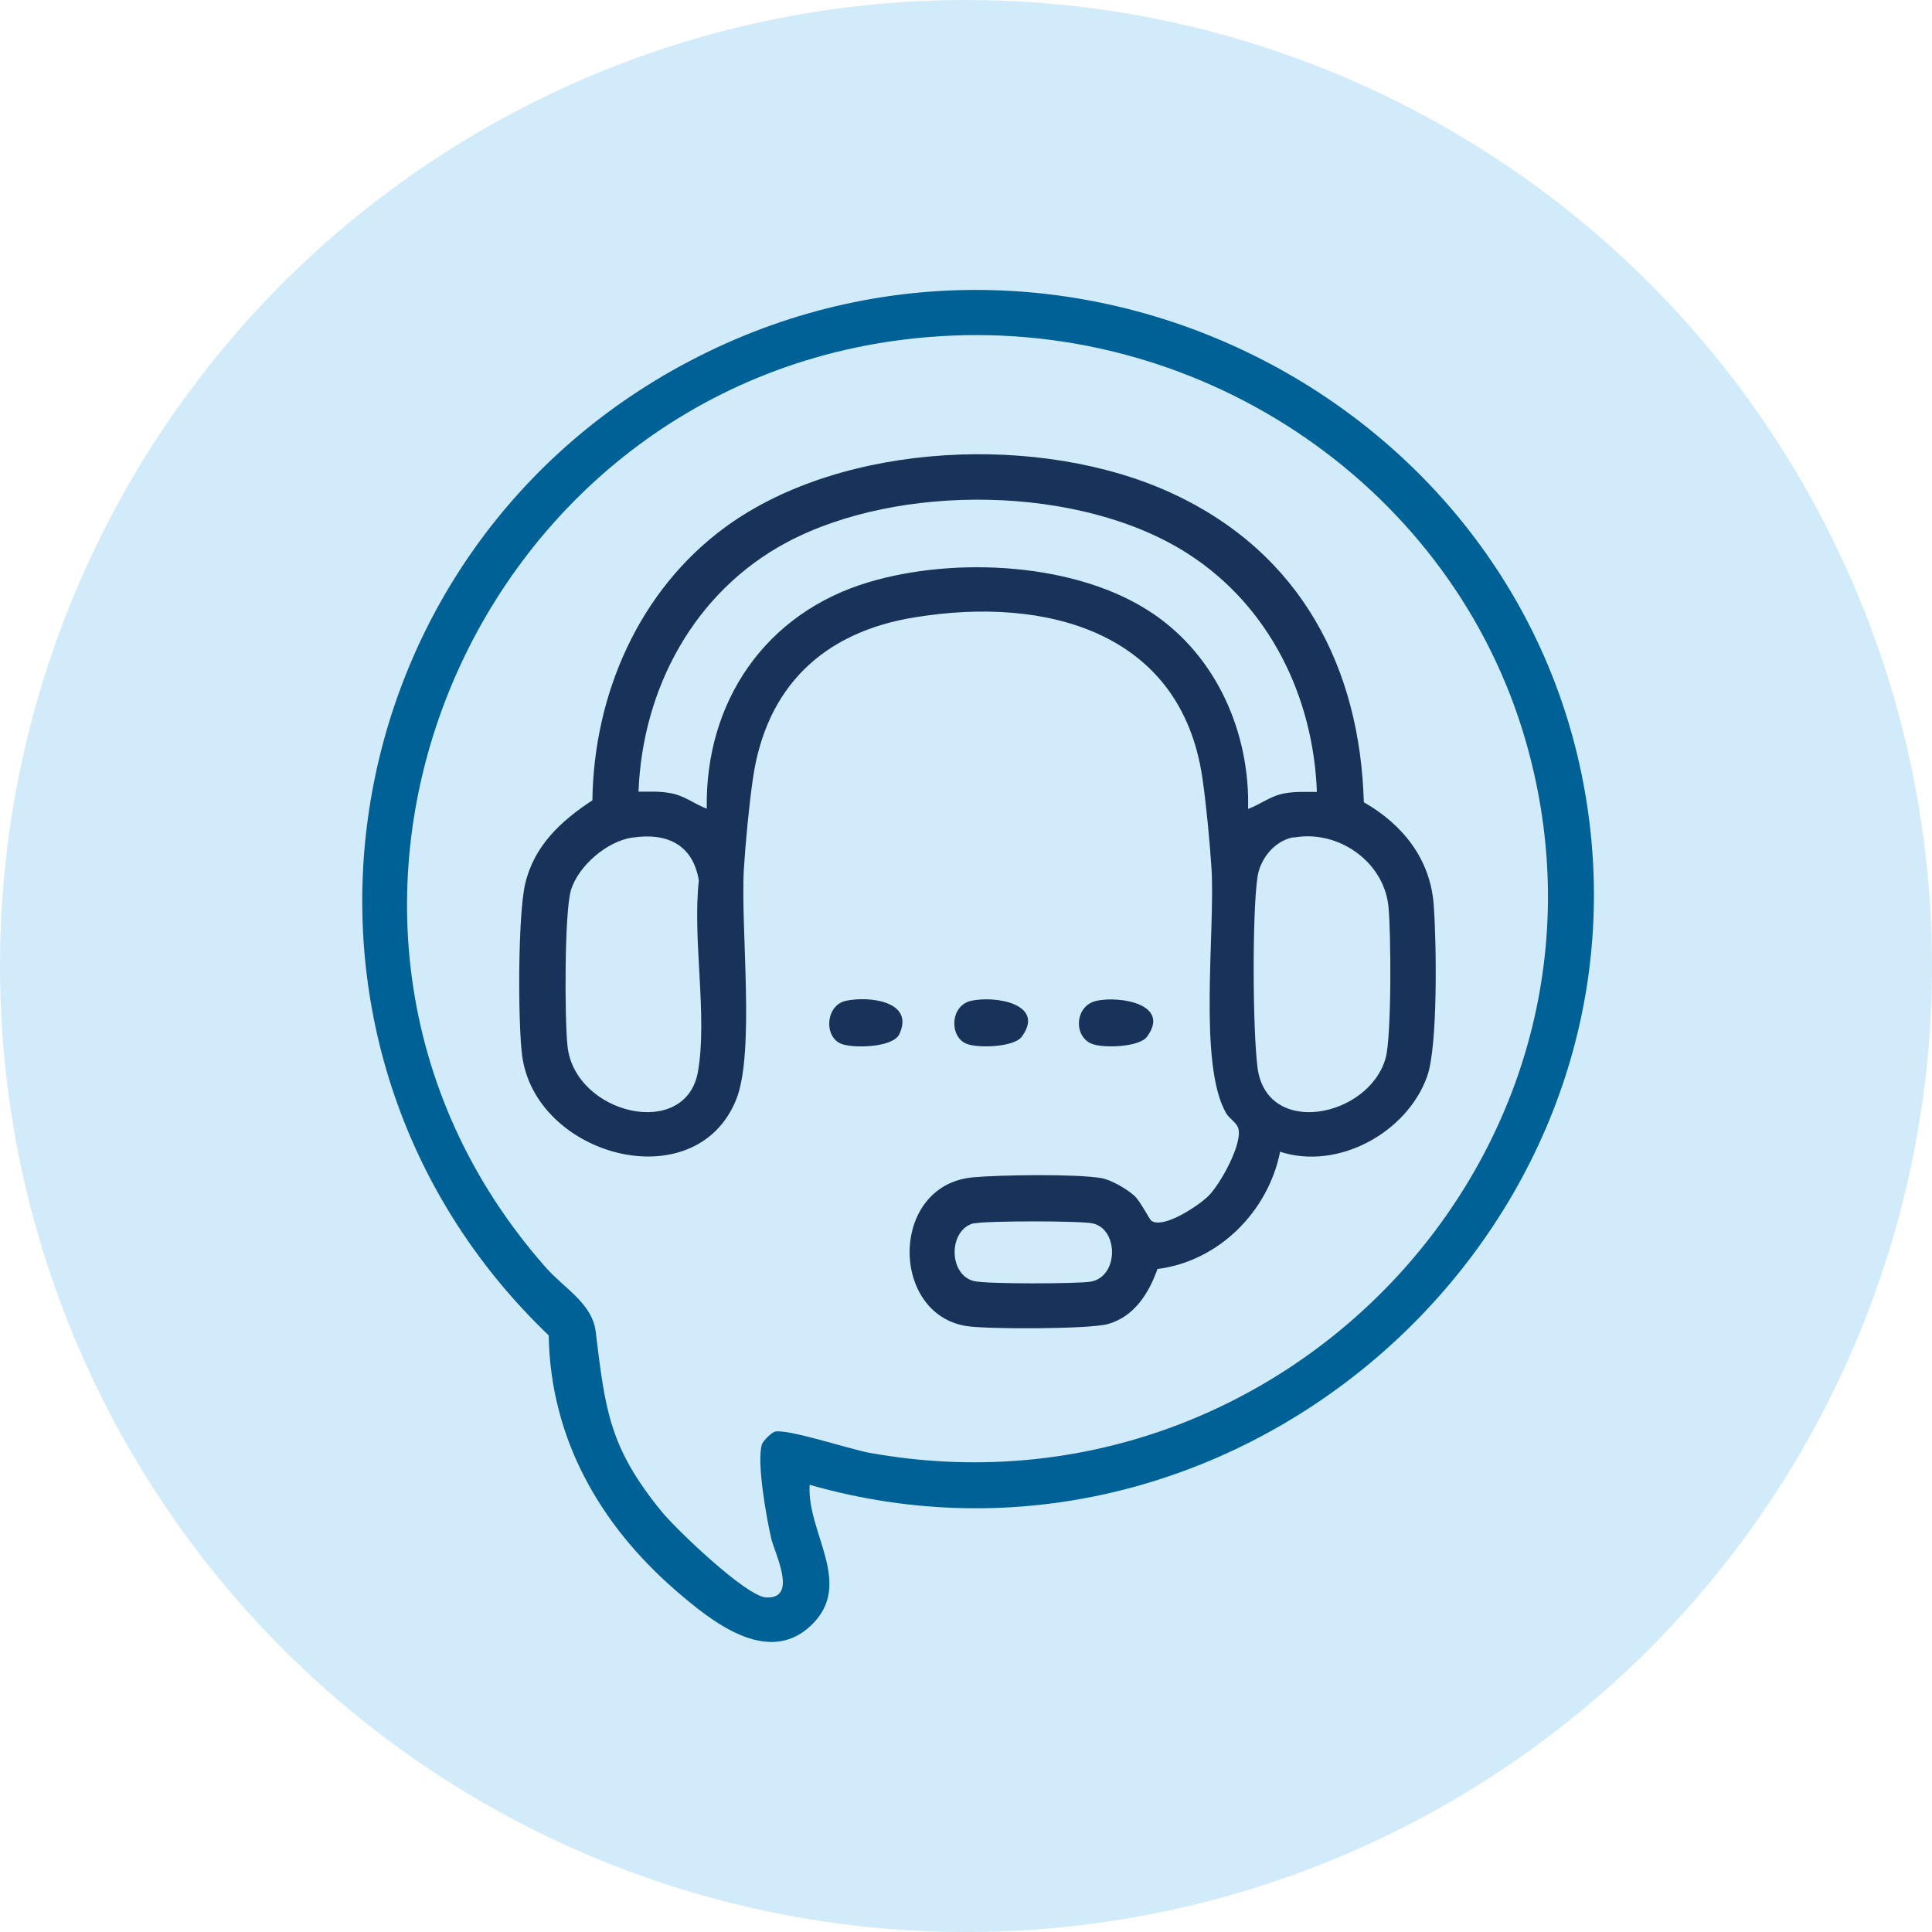 <?xml version="1.0" encoding="UTF-8"?> <svg xmlns="http://www.w3.org/2000/svg" width="80" height="80" viewBox="0 0 80 80" fill="none"><circle cx="40" cy="40" r="40" fill="#D1EBFA"></circle><g clip-path="url(#clip0_1970_7333)"><path d="M33.527 61.475C33.391 63.464 35.392 65.587 33.583 67.307C31.775 69.028 29.424 67.106 27.977 65.855C24.823 63.117 22.789 59.542 22.721 55.296C10.174 43.285 13.396 22.614 28.926 14.76C44.762 6.749 64.034 17.084 65.865 34.48C67.696 51.877 50.753 66.402 33.538 61.486L33.527 61.475ZM38.93 13.922C19.669 15.117 9.835 38.033 22.608 52.492C23.343 53.33 24.518 53.966 24.665 55.128C25.061 58.391 25.23 59.933 27.389 62.581C27.988 63.318 30.87 66.078 31.707 66.145C33.075 66.234 32.069 64.302 31.933 63.698C31.741 62.86 31.323 60.547 31.549 59.81C31.594 59.665 31.933 59.33 32.08 59.285C32.555 59.14 35.2 60.011 35.991 60.156C53.217 63.274 67.968 47.408 63.186 30.715C60.18 20.235 49.928 13.229 38.93 13.922Z" fill="#006196"></path><path d="M53.003 47.709C52.505 50.168 50.471 52.224 47.928 52.547C47.577 53.542 46.967 54.525 45.87 54.827C45.113 55.039 40.852 55.05 39.993 54.905C36.839 54.38 36.839 49.05 40.309 48.749C41.44 48.648 44.537 48.603 45.599 48.782C46.006 48.849 46.673 49.24 46.978 49.52C47.249 49.776 47.589 50.503 47.69 50.559C48.21 50.883 49.668 49.899 50.053 49.508C50.528 49.028 51.499 47.307 51.262 46.682C51.183 46.48 50.901 46.313 50.776 46.1C49.601 44.089 50.324 38.559 50.166 35.967C50.098 34.905 49.951 33.33 49.793 32.246C48.922 26.145 43.305 24.67 37.868 25.564C34.07 26.179 31.719 28.458 31.176 32.246C31.018 33.318 30.871 34.894 30.803 35.967C30.656 38.402 31.278 43.587 30.476 45.553C28.769 49.698 22.111 47.866 21.614 43.654C21.444 42.257 21.444 37.866 21.75 36.581C22.122 35.017 23.23 33.989 24.53 33.14C24.587 28.76 26.452 24.436 30.057 21.81C34.918 18.268 43.135 17.933 48.527 20.425C53.918 22.916 56.315 27.709 56.473 33.218C58.089 34.145 59.231 35.575 59.367 37.475C59.48 38.961 59.547 43.318 59.095 44.57C58.27 46.894 55.399 48.48 52.992 47.687L53.003 47.709ZM54.529 32.782C54.382 28.86 52.573 25.106 49.205 22.939C44.763 20.067 37.212 19.989 32.578 22.458C28.735 24.514 26.599 28.525 26.44 32.782C26.881 32.782 27.311 32.76 27.74 32.838C28.339 32.938 28.735 33.285 29.266 33.486C29.187 29.073 31.685 25.374 35.992 24.101C39.563 23.039 44.627 23.285 47.758 25.419C50.392 27.207 51.76 30.358 51.68 33.497C52.223 33.296 52.607 32.95 53.206 32.849C53.647 32.771 54.077 32.793 54.506 32.793L54.529 32.782ZM26.18 34.682C25.129 34.838 23.965 35.844 23.648 36.838C23.366 37.721 23.377 42.268 23.502 43.341C23.829 46.156 28.418 47.229 28.904 44.358C29.3 42.045 28.667 38.86 28.938 36.458C28.69 34.983 27.639 34.469 26.192 34.682H26.18ZM53.557 34.67C52.766 34.816 52.166 35.575 52.065 36.346C51.85 37.877 51.873 42.581 52.065 44.156C52.404 47.14 56.688 46.279 57.377 43.81C57.626 42.916 57.603 38.559 57.49 37.508C57.287 35.665 55.399 34.346 53.568 34.682L53.557 34.67ZM40.343 50.648C39.258 50.894 39.258 52.804 40.343 53.05C40.908 53.173 44.514 53.162 45.147 53.073C46.334 52.883 46.323 50.894 45.249 50.659C44.752 50.547 40.841 50.547 40.343 50.659V50.648Z" fill="#18325A"></path><path d="M45.405 41.441C46.389 41.229 48.48 41.586 47.496 42.927C47.168 43.374 45.642 43.408 45.202 43.218C44.433 42.905 44.512 41.631 45.405 41.441Z" fill="#18325A"></path><path d="M35.028 41.441C35.955 41.24 37.876 41.441 37.243 42.816C36.983 43.386 35.31 43.419 34.824 43.218C34.101 42.916 34.191 41.62 35.028 41.441Z" fill="#18325A"></path><path d="M40.218 41.441C41.213 41.218 43.304 41.575 42.309 42.927C41.982 43.374 40.456 43.408 40.015 43.218C39.303 42.927 39.337 41.631 40.218 41.441Z" fill="#18325A"></path></g><defs><clipPath id="clip0_1970_7333"><rect width="51" height="56" fill="white" transform="translate(15 12)"></rect></clipPath></defs></svg> 